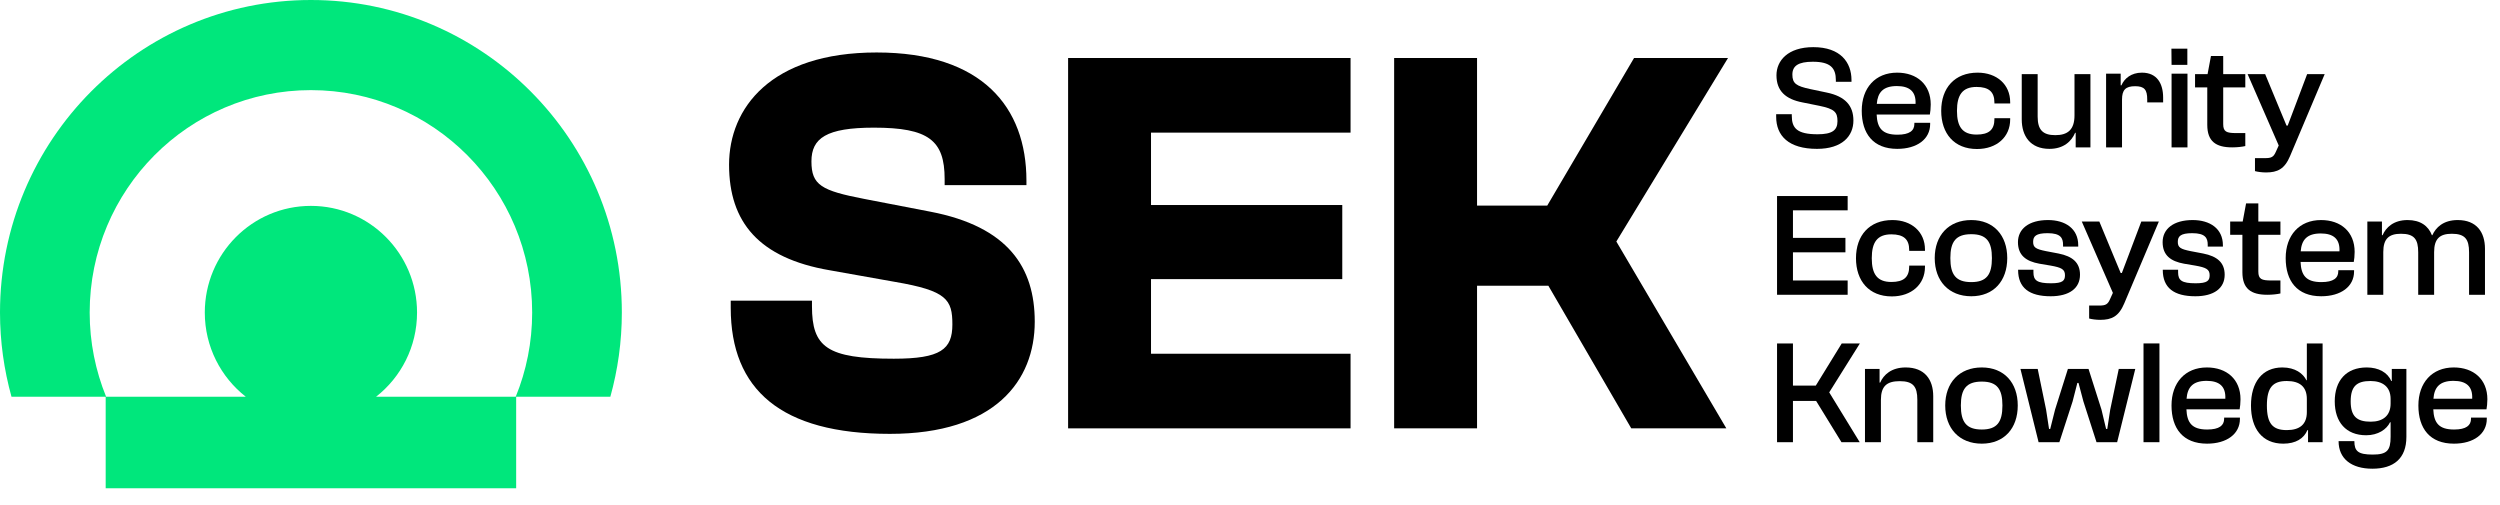 <?xml version="1.0" encoding="utf-8"?>
<svg xmlns="http://www.w3.org/2000/svg" fill="none" height="100%" overflow="visible" preserveAspectRatio="none" style="display: block;" viewBox="0 0 99 20" width="100%">
<g id="Logo SEK - Horizontal">
<g id="SEK">
<path d="M35.241 17.181C39.4 17.181 40.976 15.08 40.976 12.738C40.976 10.593 39.925 8.973 36.839 8.382L34.234 7.879C32.526 7.55 32.133 7.331 32.133 6.39C32.133 5.471 32.724 5.055 34.606 5.055C36.773 5.055 37.408 5.558 37.408 7.091V7.331H40.647V7.156C40.647 4.245 38.896 2.078 34.715 2.078C30.513 2.078 28.871 4.289 28.871 6.522C28.871 8.798 30.053 10.221 32.855 10.702L35.438 11.162C37.495 11.512 37.714 11.863 37.714 12.848C37.714 13.832 37.255 14.205 35.394 14.205C32.745 14.205 32.154 13.745 32.154 12.125V11.906H28.937V12.191C28.937 15.43 30.929 17.181 35.241 17.181Z" fill="black"/>
<path d="M53.482 16.963V14.008H45.58V11.053H53.154V8.119H45.58V5.252H53.482V2.297H42.297V16.963H53.482Z" fill="black"/>
<path d="M58.491 16.963V11.315H61.315L64.598 16.963H68.363L64.007 9.564L68.429 2.297H64.708L61.271 8.141H58.491V2.297H55.208V16.963H58.491Z" fill="black"/>
</g>
<path d="M12.312 0C5.513 0 0 5.542 0 12.377C0 13.533 0.161 14.649 0.455 15.71H4.185V19.335H20.44V15.71H24.17C24.464 14.649 24.625 13.533 24.625 12.377C24.627 5.542 19.113 0 12.312 0ZM20.425 15.71H14.893C15.88 14.937 16.515 13.732 16.515 12.377C16.515 10.045 14.634 8.153 12.312 8.153C9.991 8.153 8.11 10.043 8.11 12.377C8.11 13.732 8.747 14.937 9.732 15.71H4.202C3.784 14.682 3.551 13.557 3.551 12.377C3.551 7.512 7.474 3.569 12.312 3.569C17.151 3.569 21.074 7.513 21.074 12.377C21.074 13.557 20.843 14.682 20.423 15.71H20.425Z" fill="#00E77C" id="Vector"/>
<g id="Security Ecosystem Knowledge">
<path d="M71.953 5.895C72.951 5.895 73.395 5.387 73.395 4.774C73.395 4.184 73.073 3.817 72.338 3.665L71.673 3.525C71.136 3.408 70.978 3.309 70.978 2.953C70.978 2.608 71.212 2.445 71.789 2.445C72.49 2.445 72.7 2.696 72.7 3.175V3.239H73.319V3.169C73.319 2.474 72.887 1.867 71.807 1.867C70.797 1.867 70.348 2.404 70.348 2.982C70.348 3.601 70.71 3.928 71.381 4.056L72.046 4.19C72.647 4.313 72.764 4.441 72.764 4.797C72.764 5.159 72.554 5.317 71.976 5.317C71.159 5.317 70.955 5.072 70.955 4.587V4.523H70.336V4.622C70.336 5.375 70.826 5.895 71.953 5.895Z" fill="black"/>
<path d="M75.132 5.895C75.914 5.895 76.434 5.51 76.434 4.914V4.862H75.809V4.908C75.809 5.171 75.622 5.334 75.138 5.334C74.531 5.334 74.338 5.066 74.315 4.535H76.422C76.439 4.447 76.457 4.29 76.457 4.138C76.457 3.344 75.908 2.877 75.126 2.877C74.262 2.877 73.725 3.484 73.725 4.383C73.725 5.288 74.175 5.895 75.132 5.895ZM75.115 3.408C75.611 3.408 75.879 3.618 75.856 4.114H74.321C74.356 3.665 74.566 3.408 75.115 3.408Z" fill="black"/>
<path d="M78.29 5.901C79.072 5.901 79.603 5.422 79.603 4.733V4.681H78.979V4.716C78.979 5.142 78.757 5.329 78.273 5.329C77.712 5.329 77.496 5.019 77.496 4.389C77.496 3.758 77.712 3.443 78.273 3.443C78.757 3.443 78.979 3.636 78.979 4.062V4.097H79.603V4.044C79.603 3.35 79.078 2.877 78.314 2.877C77.403 2.877 76.872 3.484 76.872 4.389C76.872 5.288 77.385 5.901 78.29 5.901Z" fill="black"/>
<path d="M81.158 5.895C81.724 5.895 82.034 5.591 82.174 5.259H82.197V5.836H82.781V2.935H82.15V4.57C82.15 5.142 81.876 5.352 81.391 5.352C80.889 5.352 80.691 5.136 80.691 4.616V2.935H80.061V4.727C80.061 5.387 80.399 5.895 81.158 5.895Z" fill="black"/>
<path d="M84.032 5.836V3.945C84.032 3.56 84.172 3.414 84.551 3.414C84.919 3.414 85.03 3.554 85.03 3.939V4.056H85.66V3.863C85.66 3.321 85.427 2.877 84.82 2.877C84.394 2.877 84.125 3.11 84.008 3.379H83.979V2.918H83.401V5.836H84.032Z" fill="black"/>
<path d="M86.619 2.568V1.926H85.988L85.994 2.568H86.619ZM86.624 5.836V2.918H85.994V5.836H86.624Z" fill="black"/>
<path d="M88.395 5.836C88.593 5.836 88.792 5.813 88.914 5.784V5.27H88.558C88.167 5.27 88.039 5.218 88.039 4.914V3.461H88.914V2.935H88.039V2.217H87.554L87.42 2.935H86.924V3.461H87.408V4.943C87.408 5.597 87.747 5.836 88.395 5.836Z" fill="black"/>
<path d="M89.734 6.829C90.19 6.829 90.47 6.694 90.686 6.181L92.058 2.935H91.363L90.832 4.342L90.593 4.973H90.546L90.283 4.342L89.7 2.935H89.005L90.237 5.761L90.126 6.006C90.032 6.222 89.945 6.262 89.694 6.262H89.297V6.776C89.396 6.805 89.577 6.829 89.734 6.829Z" fill="black"/>
<path d="M73.167 11.673V11.107H71.001V9.992H73.079V9.42H71.001V8.329H73.167V7.763H70.371V11.673H73.167Z" fill="black"/>
<path d="M74.916 11.738C75.698 11.738 76.229 11.259 76.229 10.57V10.518H75.604V10.553C75.604 10.979 75.383 11.166 74.898 11.166C74.338 11.166 74.122 10.856 74.122 10.226C74.122 9.595 74.338 9.28 74.898 9.28C75.383 9.28 75.604 9.473 75.604 9.899V9.934H76.229V9.881C76.229 9.187 75.704 8.714 74.939 8.714C74.028 8.714 73.497 9.321 73.497 10.226C73.497 11.125 74.011 11.738 74.916 11.738Z" fill="black"/>
<path d="M78.063 11.732C78.95 11.732 79.487 11.125 79.487 10.22C79.487 9.321 78.95 8.714 78.063 8.714C77.17 8.714 76.615 9.321 76.615 10.22C76.615 11.125 77.17 11.732 78.063 11.732ZM78.063 11.171C77.45 11.171 77.234 10.874 77.234 10.22C77.234 9.572 77.45 9.274 78.063 9.274C78.67 9.274 78.88 9.572 78.88 10.22C78.88 10.874 78.67 11.171 78.063 11.171Z" fill="black"/>
<path d="M81.207 11.732C81.942 11.732 82.368 11.417 82.368 10.88C82.368 10.401 82.076 10.15 81.516 10.039L81.026 9.946C80.617 9.864 80.512 9.8 80.512 9.578C80.512 9.356 80.623 9.234 81.084 9.234C81.604 9.234 81.697 9.426 81.697 9.695V9.765H82.298V9.712C82.298 9.053 81.785 8.714 81.102 8.714C80.343 8.714 79.911 9.064 79.911 9.59C79.911 10.115 80.238 10.348 80.757 10.442L81.207 10.518C81.633 10.594 81.773 10.664 81.773 10.897C81.773 11.113 81.686 11.218 81.219 11.218C80.664 11.218 80.524 11.101 80.524 10.786V10.681H79.917V10.693C79.917 11.399 80.36 11.732 81.207 11.732Z" fill="black"/>
<path d="M83.168 12.666C83.623 12.666 83.903 12.531 84.119 12.018L85.491 8.772H84.796L84.265 10.179L84.026 10.81H83.979L83.716 10.179L83.133 8.772H82.438L83.67 11.598L83.559 11.843C83.466 12.059 83.378 12.1 83.127 12.1H82.73V12.613C82.829 12.642 83.01 12.666 83.168 12.666Z" fill="black"/>
<path d="M86.936 11.732C87.671 11.732 88.097 11.417 88.097 10.88C88.097 10.401 87.805 10.15 87.245 10.039L86.755 9.946C86.346 9.864 86.241 9.8 86.241 9.578C86.241 9.356 86.352 9.234 86.813 9.234C87.332 9.234 87.426 9.426 87.426 9.695V9.765H88.027V9.712C88.027 9.053 87.513 8.714 86.831 8.714C86.072 8.714 85.64 9.064 85.64 9.59C85.64 10.115 85.967 10.348 86.486 10.442L86.936 10.518C87.362 10.594 87.502 10.664 87.502 10.897C87.502 11.113 87.414 11.218 86.947 11.218C86.393 11.218 86.253 11.101 86.253 10.786V10.681H85.646V10.693C85.646 11.399 86.089 11.732 86.936 11.732Z" fill="black"/>
<path d="M89.786 11.673C89.984 11.673 90.183 11.65 90.305 11.621V11.107H89.949C89.558 11.107 89.43 11.055 89.43 10.751V9.298H90.305V8.772H89.43V8.054H88.945L88.811 8.772H88.315V9.298H88.799V10.78C88.799 11.434 89.138 11.673 89.786 11.673Z" fill="black"/>
<path d="M91.919 11.732C92.701 11.732 93.221 11.347 93.221 10.751V10.699H92.596V10.745C92.596 11.008 92.409 11.171 91.925 11.171C91.318 11.171 91.125 10.903 91.102 10.372H93.209C93.227 10.284 93.244 10.127 93.244 9.975C93.244 9.181 92.696 8.714 91.913 8.714C91.049 8.714 90.513 9.321 90.513 10.22C90.513 11.125 90.962 11.732 91.919 11.732ZM91.902 9.245C92.398 9.245 92.666 9.455 92.643 9.952H91.108C91.143 9.502 91.353 9.245 91.902 9.245Z" fill="black"/>
<path d="M94.378 11.673V9.981C94.378 9.455 94.6 9.257 95.078 9.257C95.603 9.257 95.761 9.473 95.761 9.992V11.673H96.391V9.987C96.391 9.455 96.613 9.257 97.092 9.257C97.617 9.257 97.775 9.473 97.775 9.992V11.673H98.405V9.852C98.405 9.193 98.073 8.714 97.325 8.714C96.753 8.714 96.456 9.012 96.321 9.315H96.304C96.164 8.948 95.849 8.714 95.341 8.714C94.786 8.714 94.483 9.006 94.349 9.315H94.325V8.772H93.747V11.673H94.378Z" fill="black"/>
<path d="M71.001 17.511V15.876H71.918L72.922 17.511H73.645L72.437 15.538L73.651 13.6H72.933L71.906 15.269H71.001V13.6H70.371V17.511H71.001Z" fill="black"/>
<path d="M74.484 17.511V15.835C74.484 15.292 74.717 15.094 75.231 15.094C75.762 15.094 75.926 15.31 75.926 15.829V17.511H76.556V15.689C76.556 15.03 76.217 14.551 75.464 14.551C74.898 14.551 74.589 14.843 74.455 15.152H74.431V14.61H73.853V17.511H74.484Z" fill="black"/>
<path d="M78.479 17.569C79.366 17.569 79.903 16.962 79.903 16.057C79.903 15.158 79.366 14.551 78.479 14.551C77.586 14.551 77.031 15.158 77.031 16.057C77.031 16.962 77.586 17.569 78.479 17.569ZM78.479 17.009C77.866 17.009 77.65 16.711 77.65 16.057C77.65 15.409 77.866 15.111 78.479 15.111C79.086 15.111 79.296 15.409 79.296 16.057C79.296 16.711 79.086 17.009 78.479 17.009Z" fill="black"/>
<path d="M81.551 17.511L82.076 15.894L82.263 15.164H82.309L82.502 15.894L83.022 17.511H83.839L84.557 14.61H83.903L83.564 16.226L83.448 16.985H83.401L83.22 16.226L82.706 14.61H81.889L81.381 16.221L81.189 16.985H81.142L81.025 16.221L80.693 14.61H80.01L80.728 17.511H81.551Z" fill="black"/>
<path d="M85.514 17.511V13.6H84.883V17.511H85.514Z" fill="black"/>
<path d="M87.399 17.569C88.181 17.569 88.701 17.184 88.701 16.588V16.536H88.076V16.582C88.076 16.845 87.889 17.009 87.405 17.009C86.798 17.009 86.605 16.74 86.582 16.209H88.689C88.706 16.121 88.724 15.964 88.724 15.812C88.724 15.018 88.175 14.551 87.393 14.551C86.529 14.551 85.992 15.158 85.992 16.057C85.992 16.962 86.442 17.569 87.399 17.569ZM87.381 15.082C87.878 15.082 88.146 15.292 88.123 15.789H86.588C86.623 15.339 86.833 15.082 87.381 15.082Z" fill="black"/>
<path d="M90.417 17.569C90.913 17.569 91.234 17.365 91.374 17.032H91.398V17.511H91.975V13.6H91.351V15.059H91.334C91.205 14.796 90.896 14.551 90.382 14.551C89.582 14.551 89.139 15.141 89.139 16.057C89.139 16.979 89.588 17.569 90.417 17.569ZM89.769 16.057C89.769 15.345 90.003 15.088 90.557 15.088C91.071 15.088 91.351 15.316 91.351 15.8V16.32C91.351 16.804 91.071 17.032 90.557 17.032C89.997 17.032 89.769 16.775 89.769 16.057Z" fill="black"/>
<path d="M93.7 17.236C94.172 17.236 94.511 17.003 94.645 16.723H94.668V17.3C94.668 17.837 94.528 18.001 93.962 18.001C93.379 18.001 93.233 17.867 93.233 17.47H92.608C92.608 18.17 93.122 18.561 93.945 18.561C94.791 18.561 95.293 18.158 95.293 17.3V14.61H94.715V15.088H94.692C94.552 14.75 94.19 14.551 93.723 14.551C92.906 14.551 92.456 15.076 92.456 15.894C92.456 16.711 92.9 17.236 93.7 17.236ZM93.087 15.894C93.087 15.298 93.326 15.088 93.869 15.088C94.353 15.088 94.668 15.316 94.668 15.8V15.981C94.668 16.471 94.353 16.699 93.88 16.699C93.332 16.699 93.087 16.489 93.087 15.894Z" fill="black"/>
<path d="M97.175 17.569C97.957 17.569 98.477 17.184 98.477 16.588V16.536H97.852V16.582C97.852 16.845 97.665 17.009 97.181 17.009C96.574 17.009 96.381 16.74 96.358 16.209H98.465C98.482 16.121 98.5 15.964 98.5 15.812C98.5 15.018 97.951 14.551 97.169 14.551C96.305 14.551 95.768 15.158 95.768 16.057C95.768 16.962 96.218 17.569 97.175 17.569ZM97.157 15.082C97.653 15.082 97.922 15.292 97.899 15.789H96.364C96.398 15.339 96.609 15.082 97.157 15.082Z" fill="black"/>
</g>
</g>
</svg>